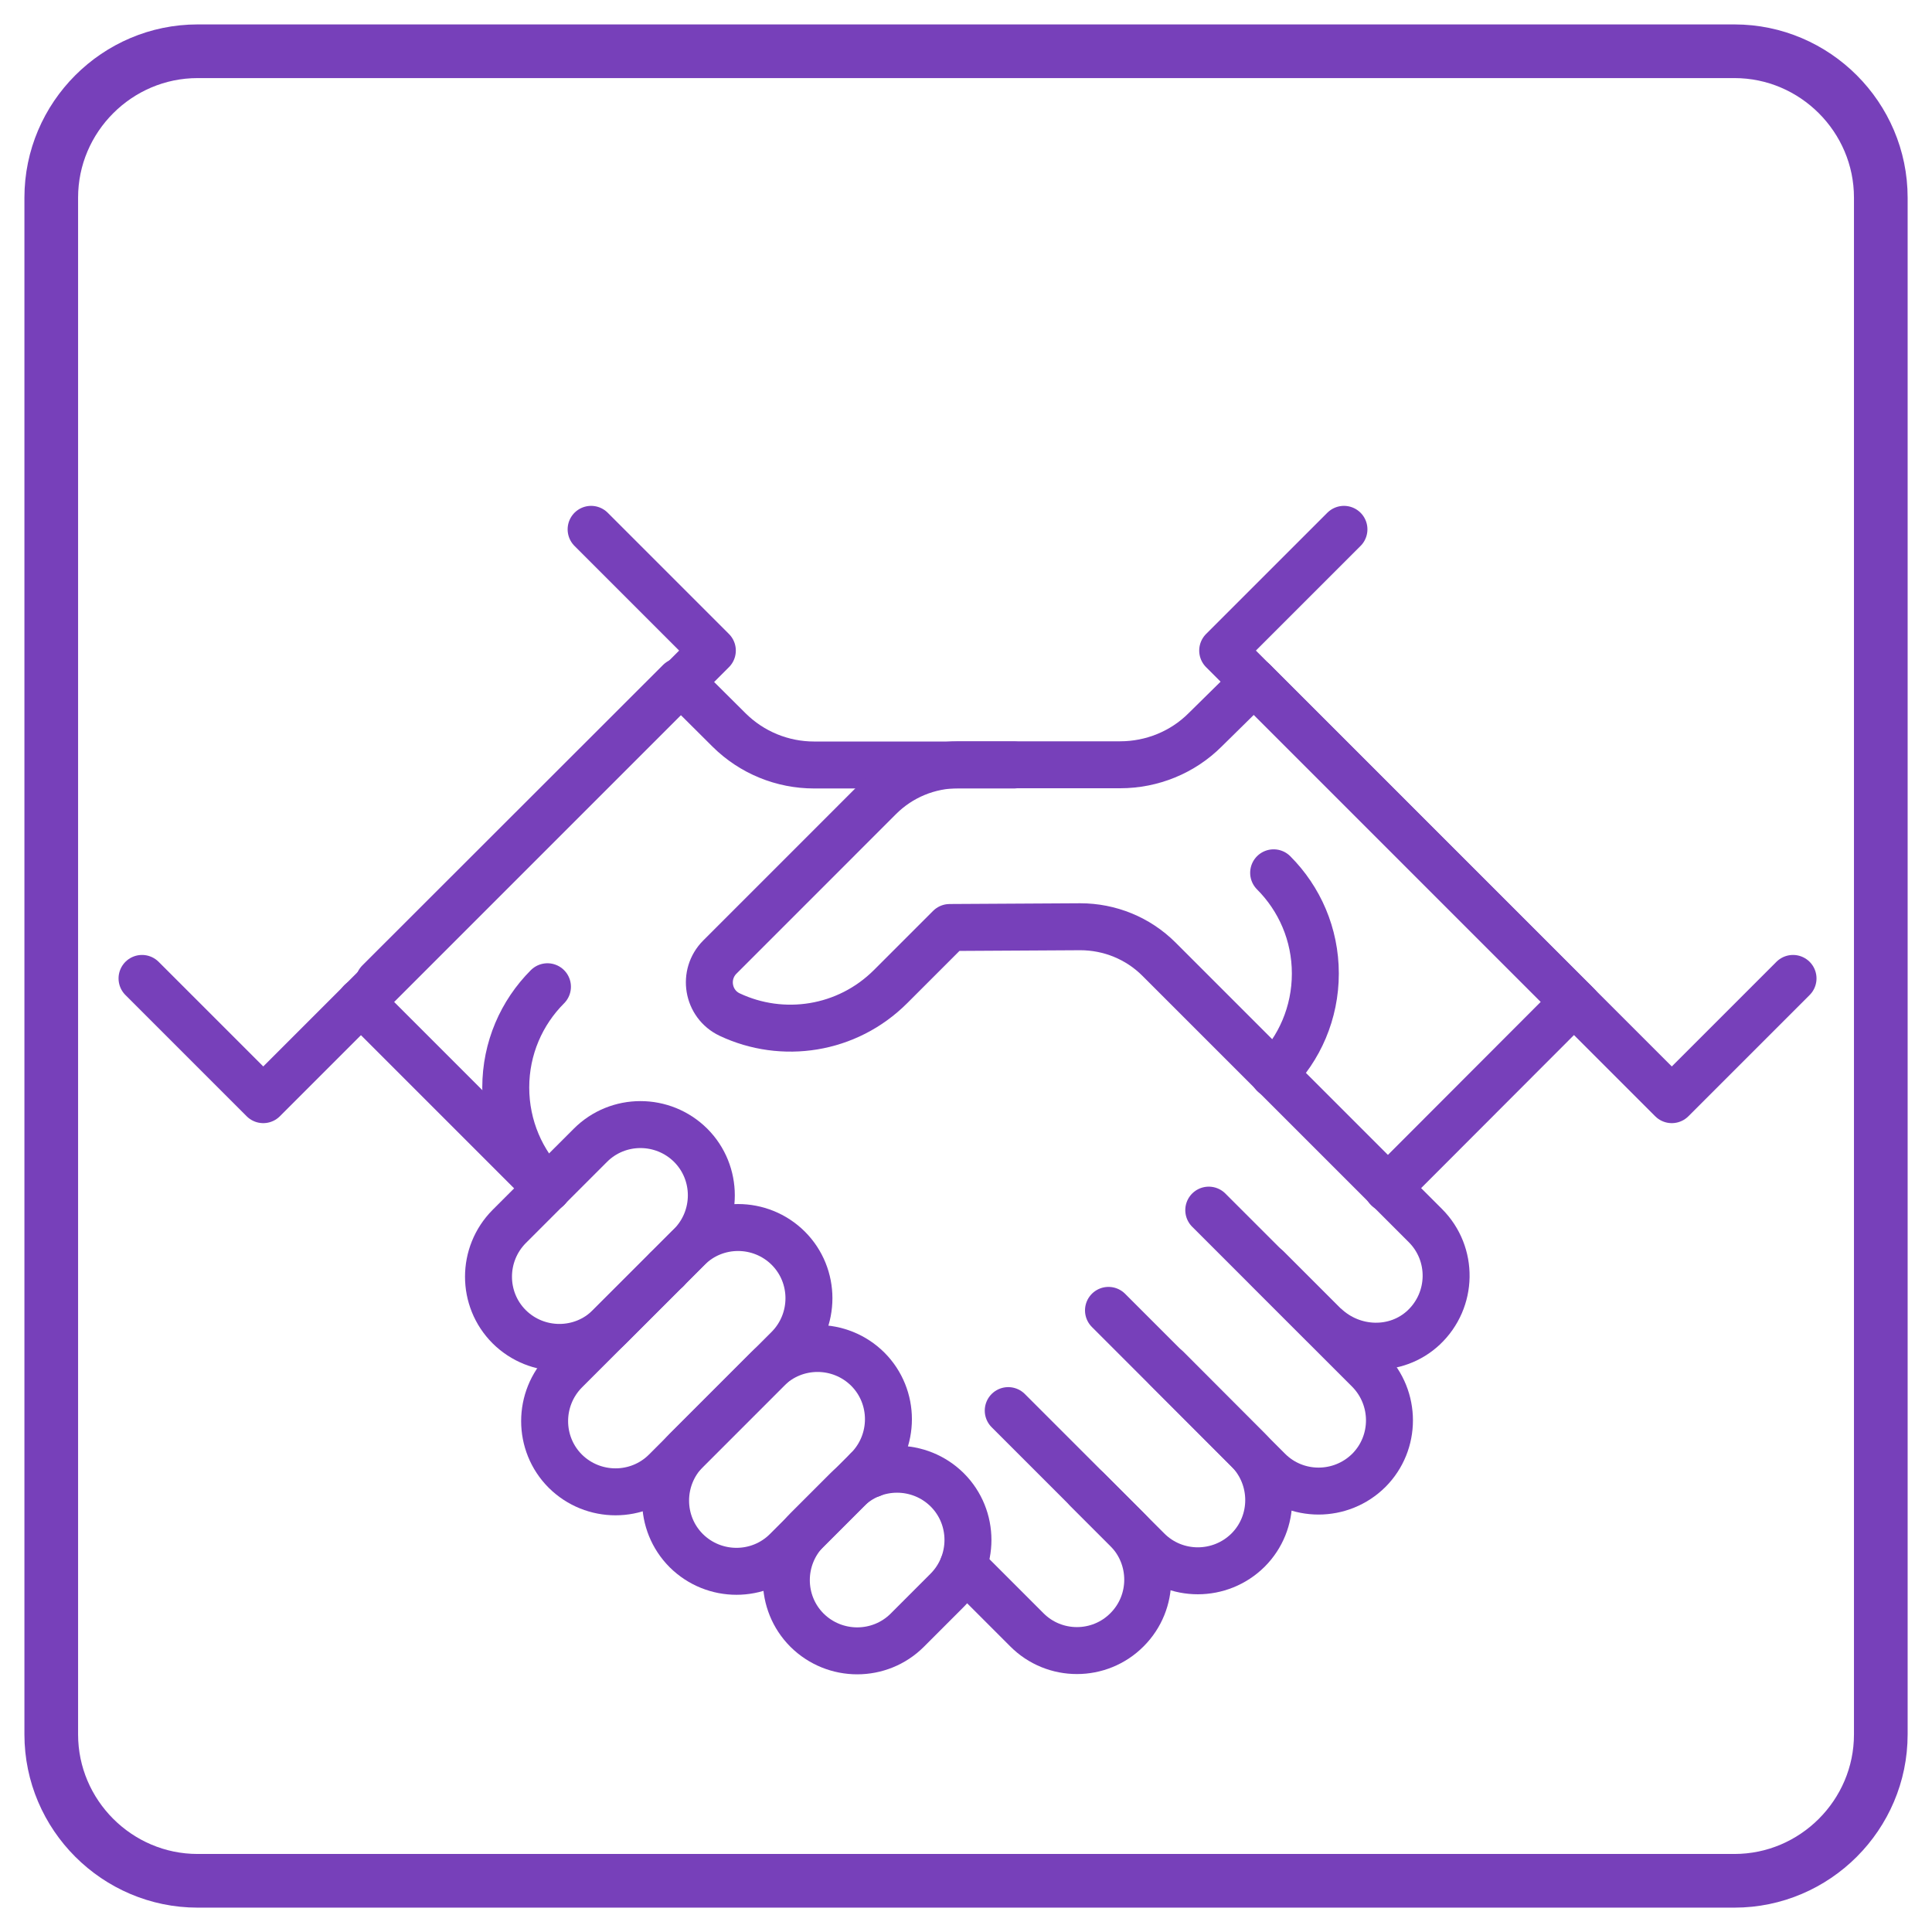 <svg width="72" height="72" viewBox="0 0 72 72" fill="none" xmlns="http://www.w3.org/2000/svg">
<g clip-path="url(#clip0_3520_4085)">
<path d="M64.637 70.092H7.365C4.365 70.092 1.91 67.637 1.91 64.637V7.365C1.91 4.365 4.365 1.91 7.365 1.91H64.637C67.637 1.91 70.092 4.365 70.092 7.365V64.637C70.092 67.637 67.637 70.092 64.637 70.092Z" stroke="#7740BA" stroke-width="2" stroke-miterlimit="10" stroke-linejoin="round"/>
<path d="M25.33 25.398L14.121 36.598" stroke="#7740BA" stroke-width="1.75" stroke-miterlimit="10" stroke-linecap="round" stroke-linejoin="round"/>
<path d="M25.375 25.418L27.175 27.209C28.02 28.045 29.157 28.509 30.339 28.509H35.711H37.784" stroke="#7740BA" stroke-width="1.75" stroke-miterlimit="10" stroke-linecap="round" stroke-linejoin="round"/>
<path d="M5.293 36.463L9.811 40.981L26.547 24.245L22.029 19.727" stroke="#7740BA" stroke-width="1.75" stroke-miterlimit="10" stroke-linecap="round" stroke-linejoin="round"/>
<path d="M24.848 47.318V47.309" stroke="#7740BA" stroke-width="1.75" stroke-miterlimit="10" stroke-linecap="round" stroke-linejoin="round"/>
<path d="M32.475 54.936L32.32 54.781" stroke="#7740BA" stroke-width="1.75" stroke-miterlimit="10" stroke-linecap="round" stroke-linejoin="round"/>
<path d="M35.893 58.362L38.265 60.735C39.293 61.771 40.974 61.771 42.002 60.735C43.029 59.708 43.029 58.035 42.002 56.999L40.511 55.508" stroke="#7740BA" stroke-width="1.75" stroke-miterlimit="10" stroke-linecap="round" stroke-linejoin="round"/>
<path d="M37.574 52.569L42.774 57.769C43.801 58.796 45.474 58.796 46.511 57.769C47.538 56.742 47.538 55.069 46.511 54.032L43.483 50.996" stroke="#7740BA" stroke-width="1.75" stroke-miterlimit="10" stroke-linecap="round" stroke-linejoin="round"/>
<path d="M41.31 48.834L47.274 54.798C48.301 55.825 49.974 55.825 51.011 54.798C52.038 53.77 52.038 52.098 51.011 51.061L45.047 45.098" stroke="#7740BA" stroke-width="1.75" stroke-miterlimit="10" stroke-linecap="round" stroke-linejoin="round"/>
<path d="M33.812 60.752C32.784 61.779 31.111 61.779 30.075 60.752C29.048 59.724 29.048 58.052 30.075 57.015L31.566 55.524C32.593 54.497 34.266 54.497 35.302 55.524C36.33 56.552 36.33 58.224 35.302 59.261L33.812 60.752Z" stroke="#7740BA" stroke-width="1.75" stroke-miterlimit="10" stroke-linecap="round" stroke-linejoin="round"/>
<path d="M22.712 49.444C21.685 50.471 20.012 50.471 18.976 49.444C17.948 48.417 17.948 46.744 18.976 45.708L22.003 42.681C23.03 41.653 24.703 41.653 25.739 42.681C26.766 43.708 26.766 45.381 25.739 46.417L22.712 49.444Z" stroke="#7740BA" stroke-width="1.75" stroke-miterlimit="10" stroke-linecap="round" stroke-linejoin="round"/>
<path d="M29.311 57.788C28.284 58.815 26.611 58.815 25.575 57.788C24.548 56.761 24.548 55.088 25.575 54.052L28.602 51.024C29.63 49.997 31.302 49.997 32.339 51.024C33.366 52.052 33.366 53.724 32.339 54.761L29.311 57.788Z" stroke="#7740BA" stroke-width="1.75" stroke-miterlimit="10" stroke-linecap="round" stroke-linejoin="round"/>
<path d="M24.804 54.826C23.776 55.853 22.104 55.853 21.067 54.826C20.04 53.798 20.04 52.126 21.067 51.089L25.64 46.517C26.667 45.489 28.34 45.489 29.376 46.517C30.404 47.544 30.404 49.217 29.376 50.253L24.804 54.826Z" stroke="#7740BA" stroke-width="1.75" stroke-miterlimit="10" stroke-linecap="round" stroke-linejoin="round"/>
<path d="M51.711 44.291L58.656 37.336" stroke="#7740BA" stroke-width="1.75" stroke-miterlimit="10" stroke-linecap="round" stroke-linejoin="round"/>
<path d="M46.721 25.398L58.793 37.471" stroke="#7740BA" stroke-width="1.75" stroke-miterlimit="10" stroke-linecap="round" stroke-linejoin="round"/>
<path d="M46.729 25.41L44.91 27.201C44.074 28.037 42.929 28.501 41.747 28.501H37.792H35.72C34.611 28.501 33.556 28.937 32.774 29.719L26.829 35.665C26.174 36.319 26.365 37.419 27.192 37.81C29.156 38.737 31.565 38.392 33.192 36.765L35.392 34.565L40.256 34.537C41.356 34.537 42.41 34.965 43.192 35.746L47.474 40.028L51.72 44.274L53.12 45.674C54.174 46.728 54.147 48.447 53.056 49.474C52.029 50.437 50.41 50.383 49.383 49.41C49.365 49.392 49.347 49.383 49.329 49.365L47.22 47.256" stroke="#7740BA" stroke-width="1.75" stroke-miterlimit="10" stroke-linecap="round" stroke-linejoin="round"/>
<path d="M47.465 32.527C48.428 33.491 49.019 34.818 49.019 36.282C49.019 37.745 48.428 39.082 47.465 40.036" stroke="#7740BA" stroke-width="1.75" stroke-miterlimit="10" stroke-linecap="round" stroke-linejoin="round"/>
<path d="M66.821 36.463L62.303 40.981L45.566 24.245L50.085 19.727" stroke="#7740BA" stroke-width="1.75" stroke-miterlimit="10" stroke-linecap="round" stroke-linejoin="round"/>
<path d="M20.402 44.291L13.447 37.336" stroke="#7740BA" stroke-width="1.75" stroke-miterlimit="10" stroke-linecap="round" stroke-linejoin="round"/>
<path d="M20.402 36.773C19.439 37.737 18.848 39.064 18.848 40.528C18.848 41.992 19.439 43.328 20.402 44.282" stroke="#7740BA" stroke-width="1.75" stroke-miterlimit="10" stroke-linecap="round" stroke-linejoin="round"/>
</g>
<defs>
<clipPath id="clip0_3520_4085">
<rect width="72" height="72" fill="white"/>
</clipPath>
</defs>
</svg>
